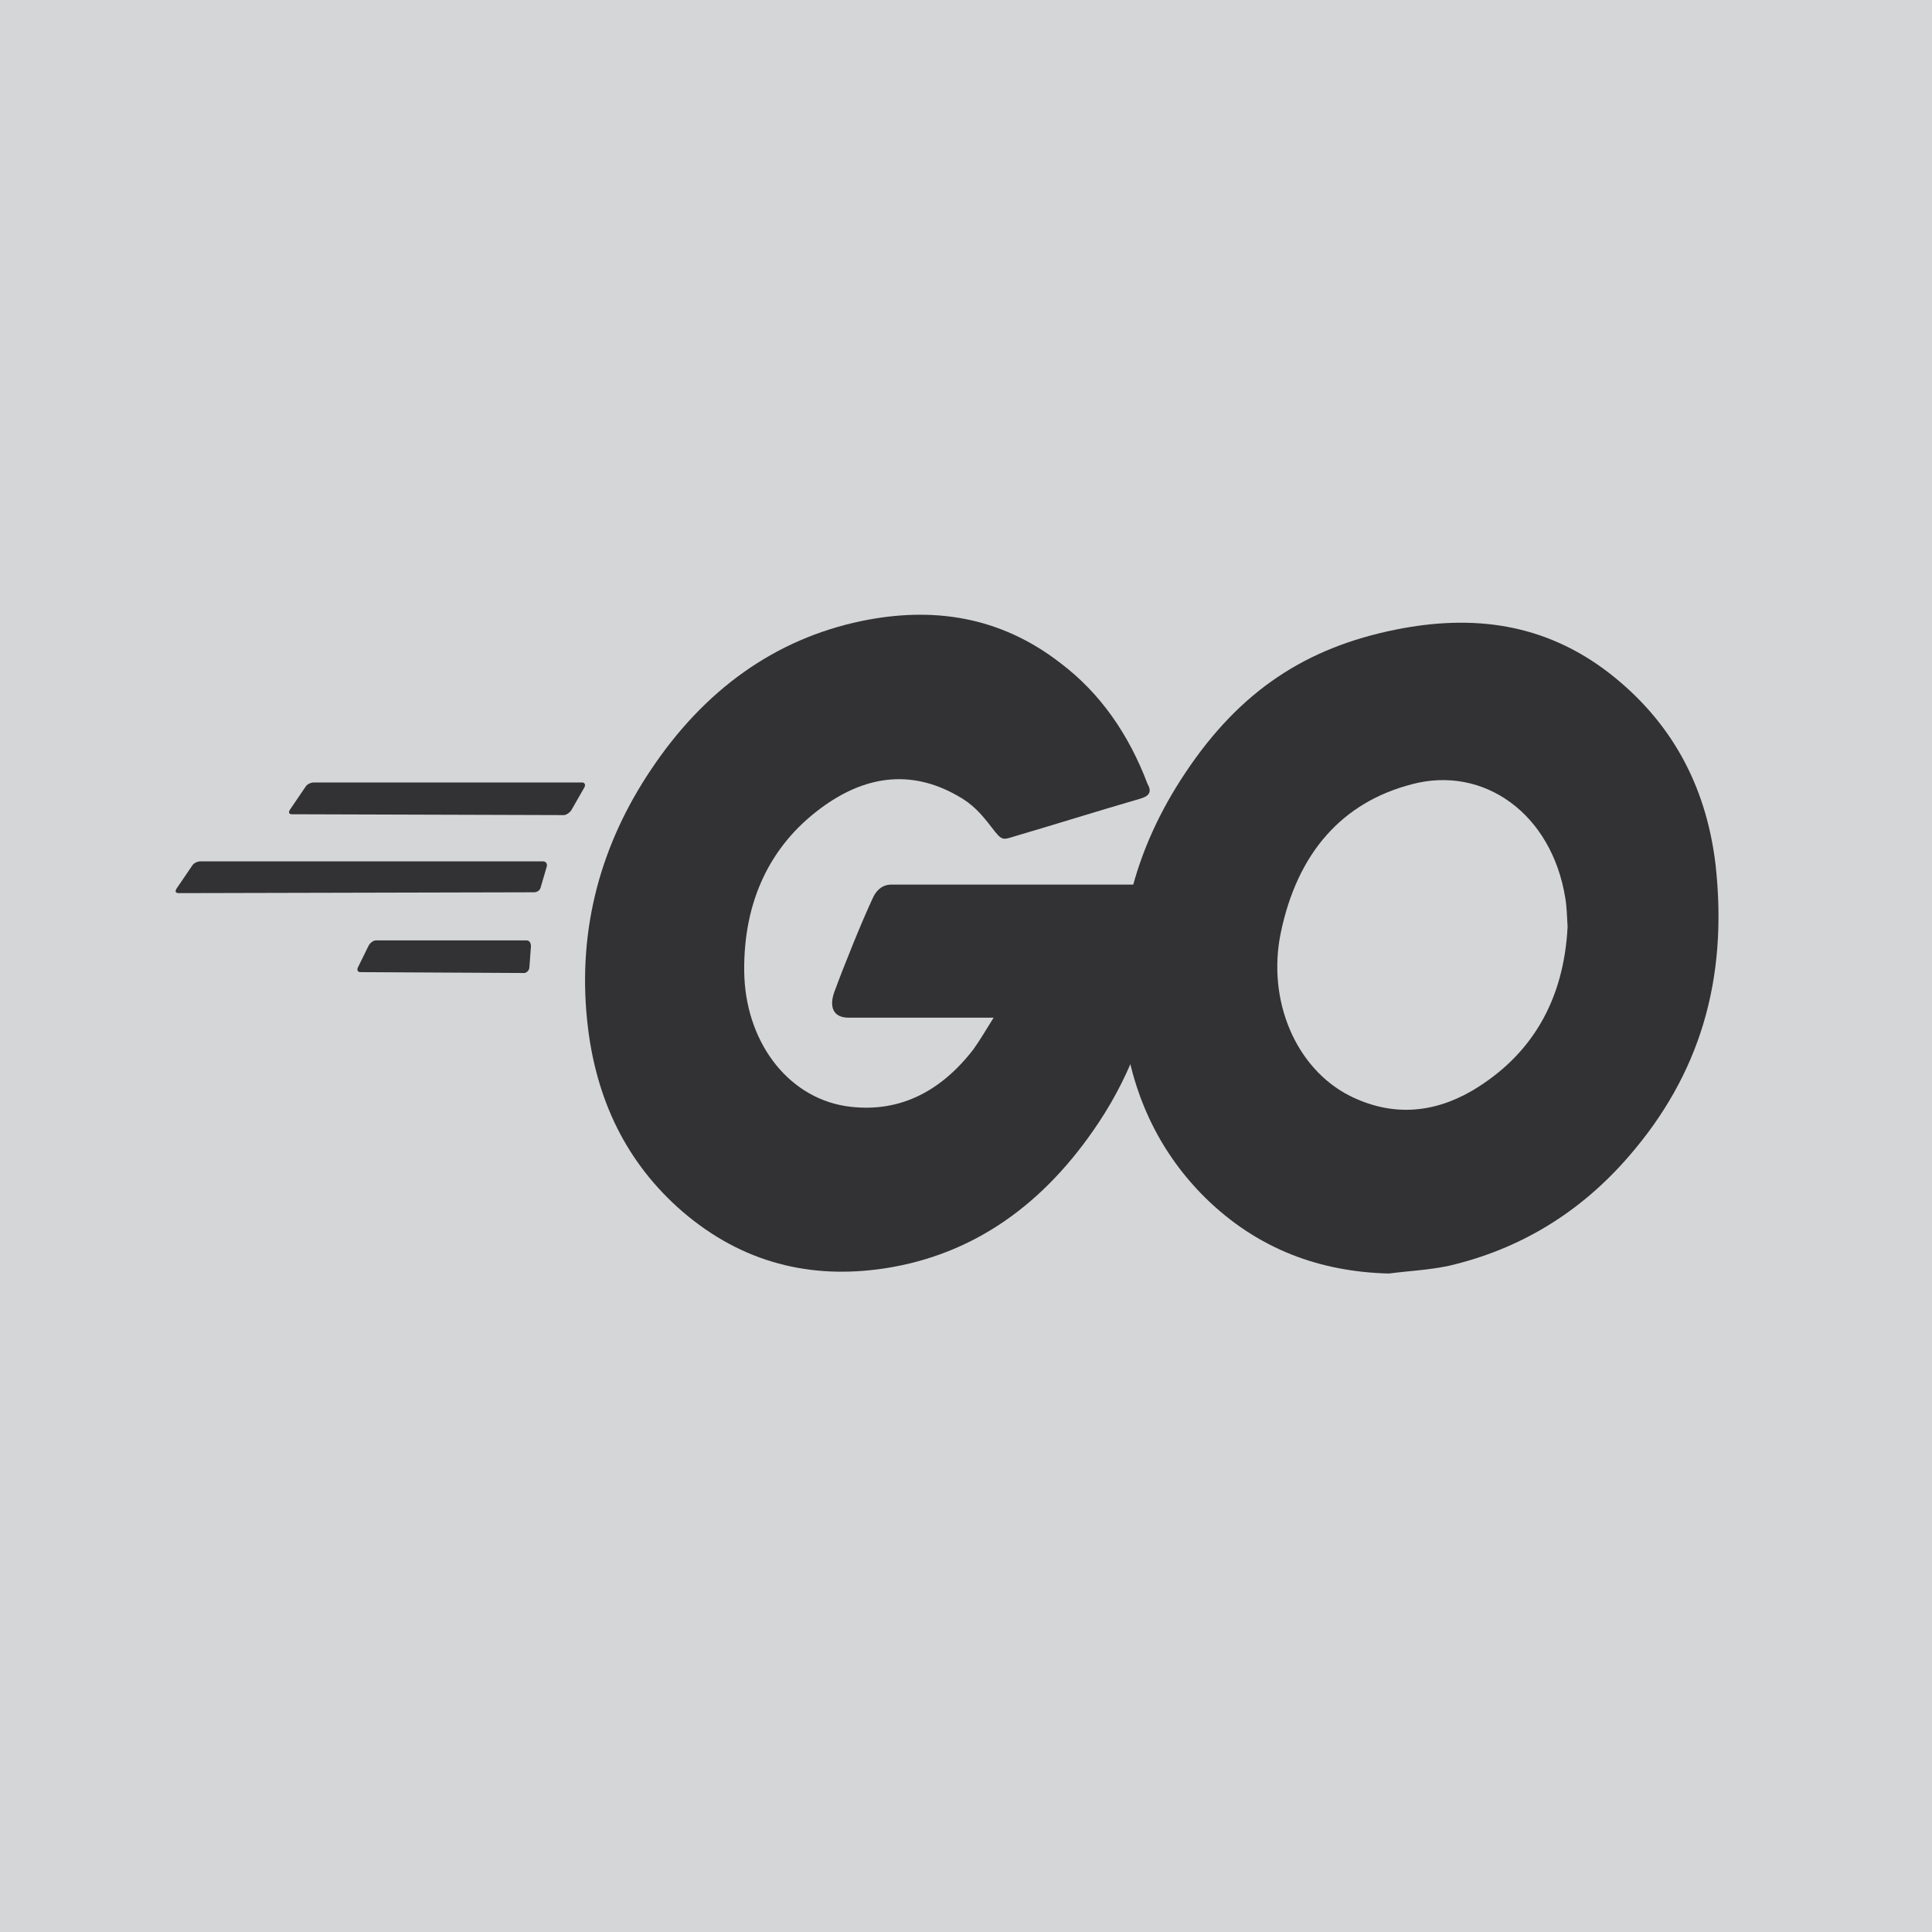 <svg width="64" height="64" viewBox="0 0 64 64" fill="none" xmlns="http://www.w3.org/2000/svg">
<rect x="0" y="0" width="64" height="64" fill="#808080" stroke="none"/>
<g opacity="0.7">
<rect width="64" height="64" fill="#FAFBFD"/>
<path d="M9.673 26.973C9.574 26.973 9.549 26.916 9.599 26.831L10.121 26.063C10.171 25.977 10.296 25.92 10.395 25.92H19.279C19.379 25.92 19.404 26.006 19.354 26.091L18.931 26.831C18.881 26.916 18.757 27.001 18.682 27.001L9.673 26.973Z" fill="#111013"/>
<path d="M5.918 29.586C5.818 29.586 5.793 29.53 5.843 29.444L6.366 28.676C6.415 28.591 6.54 28.534 6.639 28.534H17.987C18.087 28.534 18.137 28.619 18.112 28.705L17.913 29.387C17.888 29.501 17.788 29.558 17.689 29.558L5.918 29.586Z" fill="#111013"/>
<path d="M11.939 32.203C11.839 32.203 11.815 32.118 11.864 32.032L12.213 31.322C12.262 31.236 12.362 31.151 12.462 31.151H17.439C17.538 31.151 17.588 31.236 17.588 31.35L17.538 32.032C17.538 32.146 17.439 32.232 17.364 32.232L11.939 32.203Z" fill="#111013"/>
<path d="M37.768 26.459C36.2 26.915 35.13 27.256 33.587 27.711C33.214 27.825 33.189 27.853 32.865 27.427C32.492 26.943 32.218 26.63 31.695 26.346C30.128 25.464 28.61 25.72 27.191 26.772C25.499 28.024 24.628 29.872 24.653 32.176C24.678 34.451 26.046 36.328 28.012 36.641C29.705 36.897 31.123 36.214 32.243 34.764C32.467 34.451 32.666 34.11 32.915 33.712C32.019 33.712 30.899 33.712 28.112 33.712C27.589 33.712 27.465 33.342 27.639 32.858C27.963 31.977 28.56 30.498 28.908 29.759C28.983 29.588 29.157 29.303 29.53 29.303C30.799 29.303 35.478 29.303 38.589 29.303C38.539 30.071 38.539 30.839 38.44 31.607C38.166 33.655 37.494 35.532 36.399 37.181C34.607 39.883 32.268 41.561 29.306 42.016C26.868 42.386 24.603 41.845 22.612 40.139C20.771 38.546 19.725 36.442 19.452 33.825C19.128 30.725 19.924 27.938 21.567 25.493C23.334 22.848 25.673 21.17 28.535 20.573C30.874 20.089 33.114 20.402 35.13 21.966C36.449 22.962 37.394 24.327 38.016 25.976C38.166 26.232 38.066 26.374 37.768 26.459Z" fill="#111013"/>
<path d="M46.006 42.187C43.741 42.13 41.676 41.391 39.934 39.685C38.465 38.234 37.545 36.386 37.246 34.196C36.798 30.982 37.57 28.138 39.262 25.607C41.078 22.877 43.268 21.455 46.23 20.858C48.768 20.346 51.157 20.63 53.322 22.308C55.288 23.844 56.508 25.92 56.831 28.65C57.254 32.489 56.284 35.618 53.969 38.291C52.327 40.197 50.311 41.391 47.997 41.931C47.325 42.074 46.653 42.102 46.006 42.187ZM51.929 30.698C51.904 30.328 51.904 30.044 51.854 29.759C51.406 26.944 49.142 25.351 46.777 25.977C44.463 26.574 42.97 28.252 42.422 30.925C41.974 33.144 42.92 35.39 44.712 36.3C46.081 36.983 47.449 36.898 48.768 36.13C50.734 34.964 51.804 33.144 51.929 30.698Z" fill="#111013"/>
</g>
</svg>
